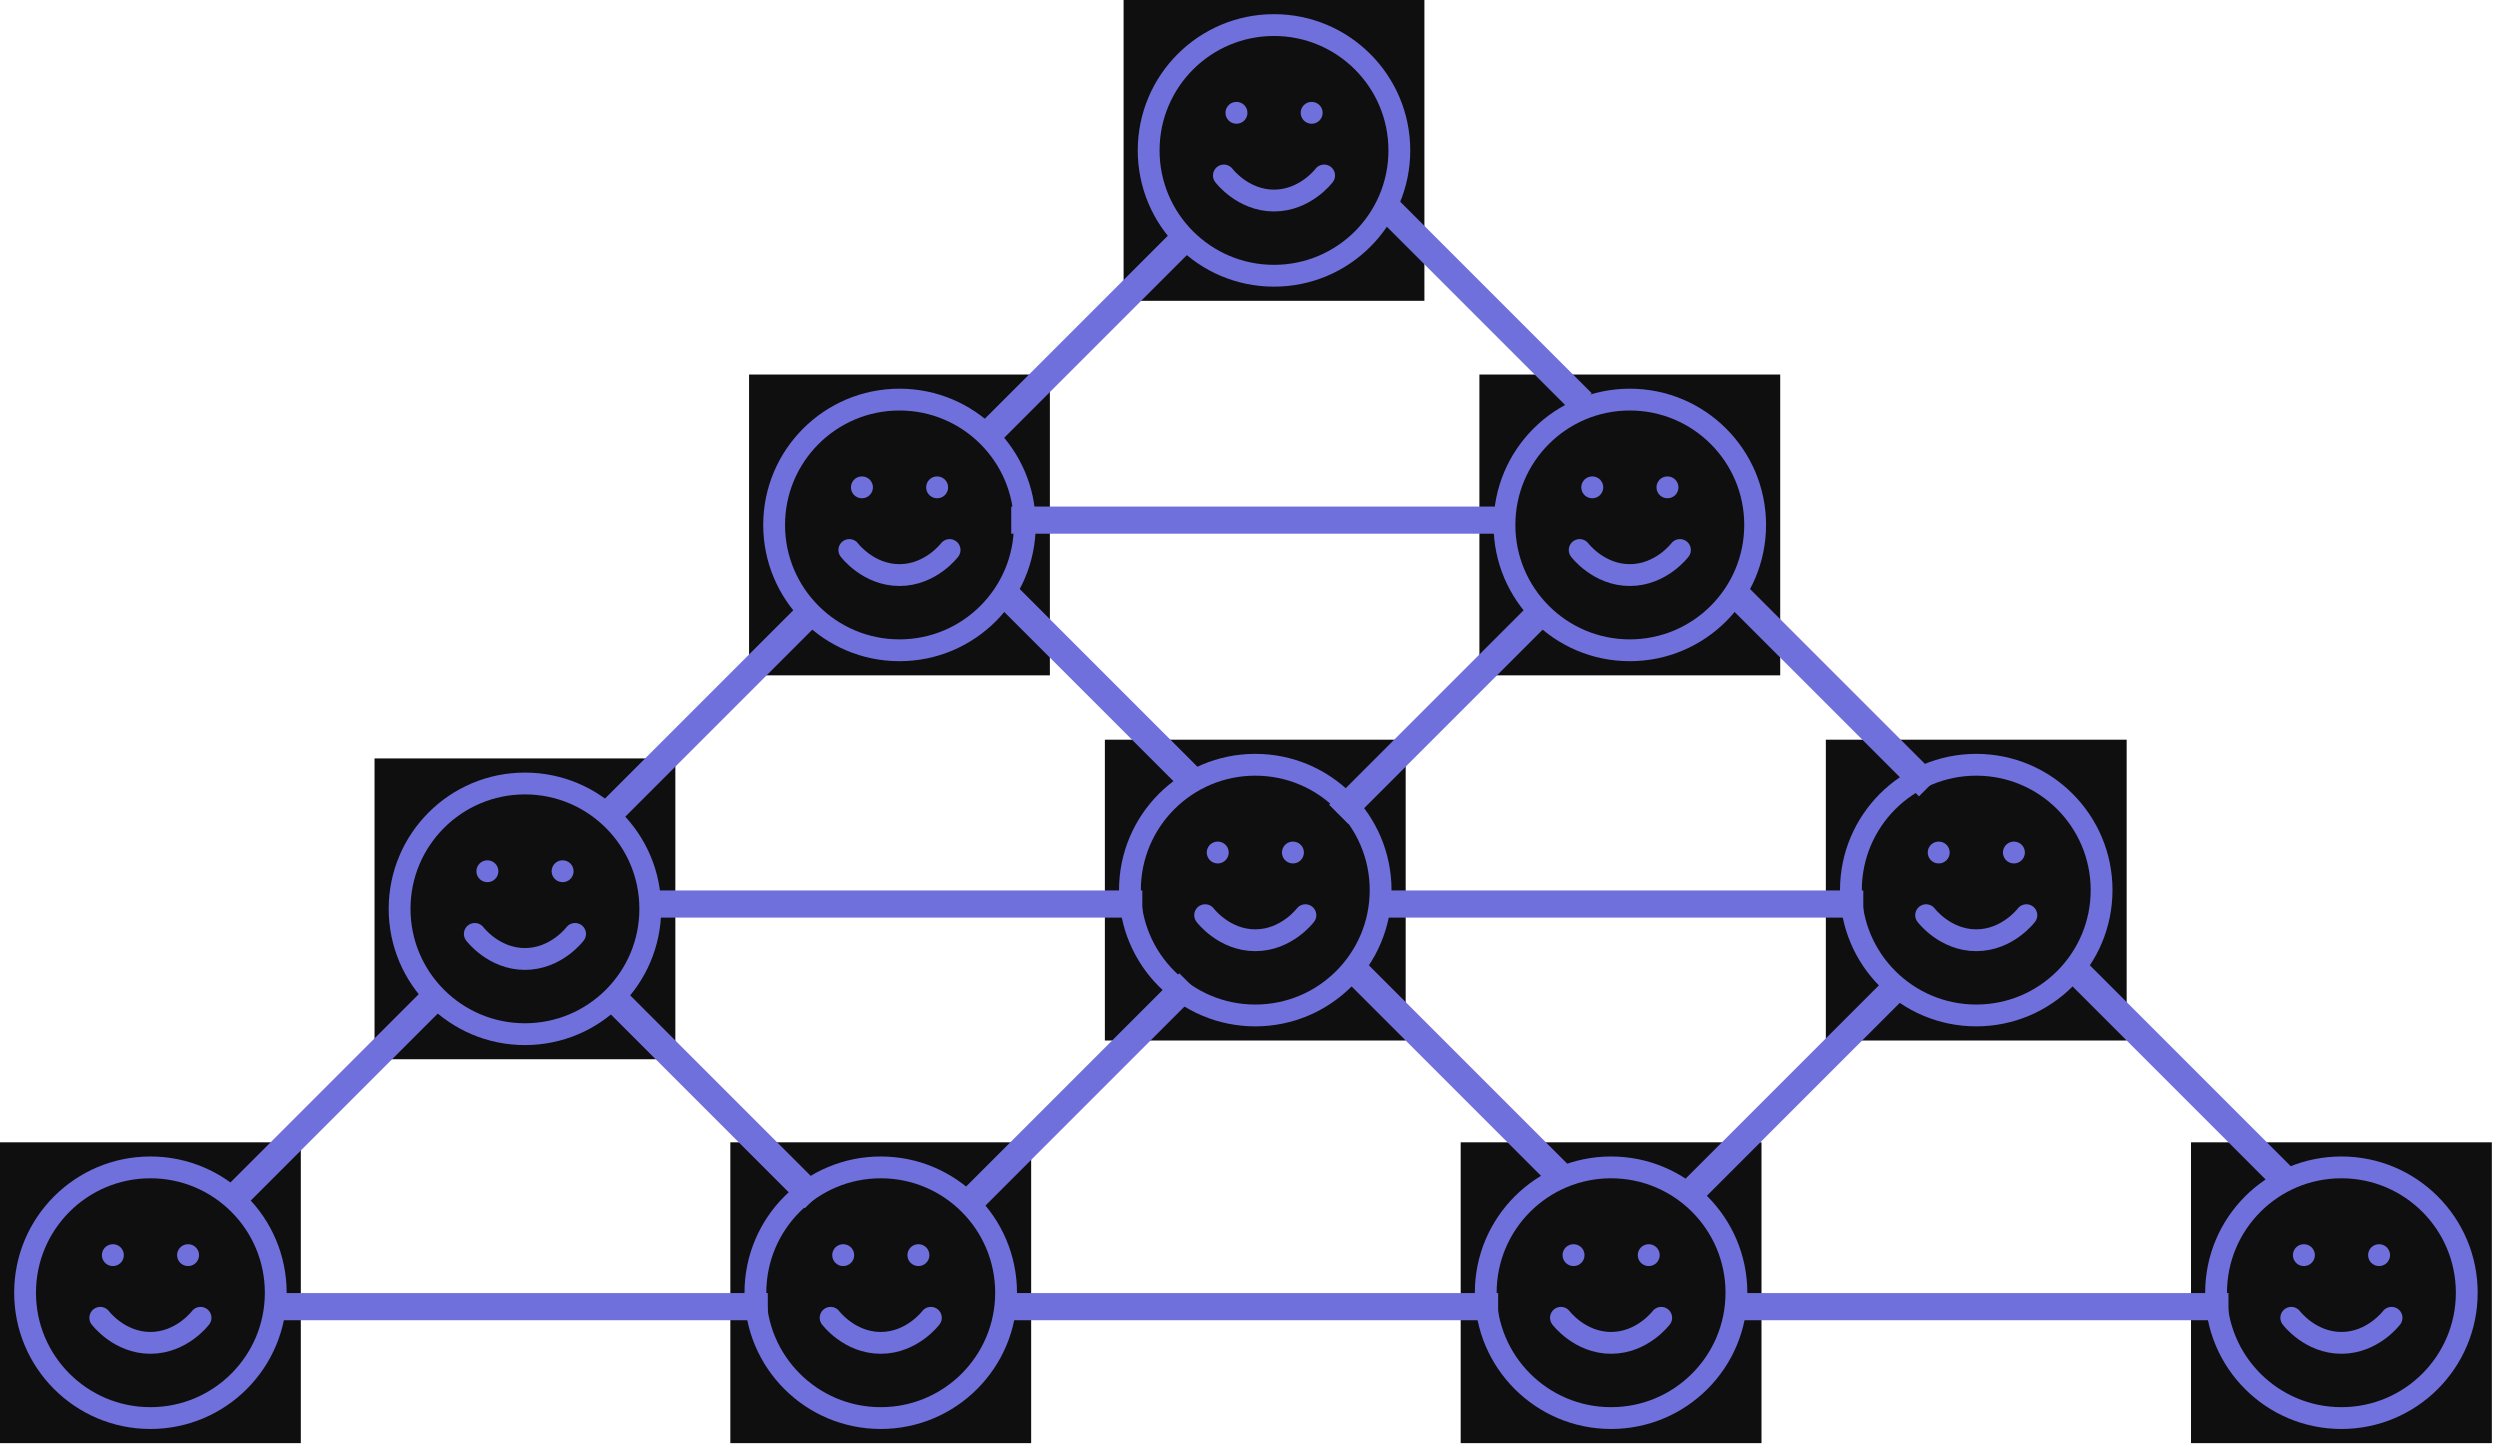 <svg width="267" height="155" viewBox="0 0 267 155" fill="none" xmlns="http://www.w3.org/2000/svg">
<rect width="32.127" height="32.127" transform="translate(0 122)" fill="#0F0F0F"/>
<path d="M16.064 151.45C23.456 151.45 29.45 145.457 29.45 138.063C29.45 130.67 23.456 124.677 16.064 124.677C8.67 124.677 2.677 130.67 2.677 138.063C2.677 145.457 8.67 151.45 16.064 151.45Z" stroke="#7070DD" stroke-width="2.329" stroke-linecap="round" stroke-linejoin="round"/>
<path d="M10.709 140.741C10.709 140.741 12.717 143.418 16.064 143.418C19.41 143.418 21.418 140.741 21.418 140.741" stroke="#7070DD" stroke-width="2.329" stroke-linecap="round" stroke-linejoin="round"/>
<path d="M12.047 134.048H12.061" stroke="#7070DD" stroke-width="2.329" stroke-linecap="round" stroke-linejoin="round"/>
<path d="M20.079 134.048H20.093" stroke="#7070DD" stroke-width="2.329" stroke-linecap="round" stroke-linejoin="round"/>
<rect width="32.127" height="32.127" transform="translate(40 81)" fill="#0F0F0F"/>
<path d="M56.063 110.45C63.456 110.45 69.45 104.457 69.45 97.064C69.45 89.671 63.456 83.677 56.063 83.677C48.67 83.677 42.677 89.671 42.677 97.064C42.677 104.457 48.67 110.45 56.063 110.45Z" stroke="#7070DD" stroke-width="2.329" stroke-linecap="round" stroke-linejoin="round"/>
<path d="M50.709 99.741C50.709 99.741 52.717 102.418 56.063 102.418C59.41 102.418 61.418 99.741 61.418 99.741" stroke="#7070DD" stroke-width="2.329" stroke-linecap="round" stroke-linejoin="round"/>
<path d="M52.047 93.048H52.061" stroke="#7070DD" stroke-width="2.329" stroke-linecap="round" stroke-linejoin="round"/>
<path d="M60.079 93.048H60.093" stroke="#7070DD" stroke-width="2.329" stroke-linecap="round" stroke-linejoin="round"/>
<rect width="32.127" height="32.127" transform="translate(80 40)" fill="#0F0F0F"/>
<path d="M96.064 69.45C103.457 69.45 109.45 63.456 109.45 56.063C109.45 48.67 103.457 42.677 96.064 42.677C88.671 42.677 82.677 48.67 82.677 56.063C82.677 63.456 88.671 69.45 96.064 69.45Z" stroke="#7070DD" stroke-width="2.329" stroke-linecap="round" stroke-linejoin="round"/>
<path d="M90.709 58.741C90.709 58.741 92.717 61.418 96.064 61.418C99.41 61.418 101.418 58.741 101.418 58.741" stroke="#7070DD" stroke-width="2.329" stroke-linecap="round" stroke-linejoin="round"/>
<path d="M92.047 52.048H92.061" stroke="#7070DD" stroke-width="2.329" stroke-linecap="round" stroke-linejoin="round"/>
<path d="M100.079 52.048H100.092" stroke="#7070DD" stroke-width="2.329" stroke-linecap="round" stroke-linejoin="round"/>
<rect width="32.127" height="32.127" transform="translate(158 40)" fill="#0F0F0F"/>
<path d="M174.063 69.45C181.457 69.45 187.45 63.456 187.45 56.063C187.45 48.67 181.457 42.677 174.063 42.677C166.67 42.677 160.677 48.67 160.677 56.063C160.677 63.456 166.67 69.45 174.063 69.45Z" stroke="#7070DD" stroke-width="2.329" stroke-linecap="round" stroke-linejoin="round"/>
<path d="M168.709 58.741C168.709 58.741 170.717 61.418 174.063 61.418C177.41 61.418 179.418 58.741 179.418 58.741" stroke="#7070DD" stroke-width="2.329" stroke-linecap="round" stroke-linejoin="round"/>
<path d="M170.047 52.048H170.061" stroke="#7070DD" stroke-width="2.329" stroke-linecap="round" stroke-linejoin="round"/>
<path d="M178.079 52.048H178.092" stroke="#7070DD" stroke-width="2.329" stroke-linecap="round" stroke-linejoin="round"/>
<rect width="32.127" height="32.127" transform="translate(120)" fill="#0F0F0F"/>
<path d="M136.063 29.45C143.457 29.45 149.45 23.456 149.45 16.064C149.45 8.67 143.457 2.677 136.063 2.677C128.67 2.677 122.677 8.67 122.677 16.064C122.677 23.456 128.67 29.45 136.063 29.45Z" stroke="#7070DD" stroke-width="2.329" stroke-linecap="round" stroke-linejoin="round"/>
<path d="M130.709 18.741C130.709 18.741 132.717 21.418 136.063 21.418C139.41 21.418 141.418 18.741 141.418 18.741" stroke="#7070DD" stroke-width="2.329" stroke-linecap="round" stroke-linejoin="round"/>
<path d="M132.047 12.048H132.061" stroke="#7070DD" stroke-width="2.329" stroke-linecap="round" stroke-linejoin="round"/>
<path d="M140.079 12.048H140.092" stroke="#7070DD" stroke-width="2.329" stroke-linecap="round" stroke-linejoin="round"/>
<rect width="32.127" height="32.127" transform="translate(78 122)" fill="#0F0F0F"/>
<path d="M94.064 151.45C101.457 151.45 107.45 145.457 107.45 138.063C107.45 130.67 101.457 124.677 94.064 124.677C86.671 124.677 80.677 130.67 80.677 138.063C80.677 145.457 86.671 151.45 94.064 151.45Z" stroke="#7070DD" stroke-width="2.329" stroke-linecap="round" stroke-linejoin="round"/>
<path d="M88.709 140.741C88.709 140.741 90.717 143.418 94.064 143.418C97.41 143.418 99.418 140.741 99.418 140.741" stroke="#7070DD" stroke-width="2.329" stroke-linecap="round" stroke-linejoin="round"/>
<path d="M90.047 134.048H90.061" stroke="#7070DD" stroke-width="2.329" stroke-linecap="round" stroke-linejoin="round"/>
<path d="M98.079 134.048H98.093" stroke="#7070DD" stroke-width="2.329" stroke-linecap="round" stroke-linejoin="round"/>
<rect width="32.127" height="32.127" transform="translate(156 122)" fill="#0F0F0F"/>
<path d="M172.063 151.45C179.457 151.45 185.45 145.457 185.45 138.063C185.45 130.67 179.457 124.677 172.063 124.677C164.67 124.677 158.677 130.67 158.677 138.063C158.677 145.457 164.67 151.45 172.063 151.45Z" stroke="#7070DD" stroke-width="2.329" stroke-linecap="round" stroke-linejoin="round"/>
<path d="M166.709 140.741C166.709 140.741 168.717 143.418 172.063 143.418C175.41 143.418 177.418 140.741 177.418 140.741" stroke="#7070DD" stroke-width="2.329" stroke-linecap="round" stroke-linejoin="round"/>
<path d="M168.047 134.048H168.061" stroke="#7070DD" stroke-width="2.329" stroke-linecap="round" stroke-linejoin="round"/>
<path d="M176.079 134.048H176.092" stroke="#7070DD" stroke-width="2.329" stroke-linecap="round" stroke-linejoin="round"/>
<rect width="32.127" height="32.127" transform="translate(234 122)" fill="#0F0F0F"/>
<path d="M250.063 151.45C257.457 151.45 263.45 145.457 263.45 138.063C263.45 130.67 257.457 124.677 250.063 124.677C242.67 124.677 236.677 130.67 236.677 138.063C236.677 145.457 242.67 151.45 250.063 151.45Z" stroke="#7070DD" stroke-width="2.329" stroke-linecap="round" stroke-linejoin="round"/>
<path d="M244.709 140.741C244.709 140.741 246.717 143.418 250.063 143.418C253.41 143.418 255.418 140.741 255.418 140.741" stroke="#7070DD" stroke-width="2.329" stroke-linecap="round" stroke-linejoin="round"/>
<path d="M246.047 134.048H246.061" stroke="#7070DD" stroke-width="2.329" stroke-linecap="round" stroke-linejoin="round"/>
<path d="M254.079 134.048H254.092" stroke="#7070DD" stroke-width="2.329" stroke-linecap="round" stroke-linejoin="round"/>
<rect width="32.127" height="32.127" transform="translate(118 79)" fill="#0F0F0F"/>
<path d="M134.063 108.45C141.457 108.45 147.45 102.457 147.45 95.064C147.45 87.671 141.457 81.677 134.063 81.677C126.67 81.677 120.677 87.671 120.677 95.064C120.677 102.457 126.67 108.45 134.063 108.45Z" stroke="#7070DD" stroke-width="2.329" stroke-linecap="round" stroke-linejoin="round"/>
<path d="M128.709 97.741C128.709 97.741 130.717 100.418 134.063 100.418C137.41 100.418 139.418 97.741 139.418 97.741" stroke="#7070DD" stroke-width="2.329" stroke-linecap="round" stroke-linejoin="round"/>
<path d="M130.047 91.048H130.061" stroke="#7070DD" stroke-width="2.329" stroke-linecap="round" stroke-linejoin="round"/>
<path d="M138.079 91.048H138.092" stroke="#7070DD" stroke-width="2.329" stroke-linecap="round" stroke-linejoin="round"/>
<rect width="32.127" height="32.127" transform="translate(195 79)" fill="#0F0F0F"/>
<path d="M211.063 108.45C218.457 108.45 224.45 102.457 224.45 95.064C224.45 87.671 218.457 81.677 211.063 81.677C203.67 81.677 197.677 87.671 197.677 95.064C197.677 102.457 203.67 108.45 211.063 108.45Z" stroke="#7070DD" stroke-width="2.329" stroke-linecap="round" stroke-linejoin="round"/>
<path d="M205.709 97.741C205.709 97.741 207.717 100.418 211.063 100.418C214.41 100.418 216.418 97.741 216.418 97.741" stroke="#7070DD" stroke-width="2.329" stroke-linecap="round" stroke-linejoin="round"/>
<path d="M207.047 91.048H207.061" stroke="#7070DD" stroke-width="2.329" stroke-linecap="round" stroke-linejoin="round"/>
<path d="M215.079 91.048H215.092" stroke="#7070DD" stroke-width="2.329" stroke-linecap="round" stroke-linejoin="round"/>
<line x1="24.975" y1="127.975" x2="45.975" y2="106.975" stroke="#7070DD" stroke-width="2.9"/>
<line x1="103.975" y1="127.975" x2="126.975" y2="104.975" stroke="#7070DD" stroke-width="2.9"/>
<line x1="179.975" y1="127.975" x2="202.975" y2="104.975" stroke="#7070DD" stroke-width="2.9"/>
<line x1="64.975" y1="86.975" x2="85.975" y2="65.975" stroke="#7070DD" stroke-width="2.9"/>
<line x1="142.975" y1="86.975" x2="163.975" y2="65.975" stroke="#7070DD" stroke-width="2.9"/>
<line x1="104.975" y1="46.975" x2="125.975" y2="25.975" stroke="#7070DD" stroke-width="2.9"/>
<line y1="-1.45" x2="29.698" y2="-1.45" transform="matrix(0.707 0.707 0.707 -0.707 67 106)" stroke="#7070DD" stroke-width="2.9"/>
<line x1="144.025" y1="102.975" x2="167.025" y2="125.975" stroke="#7070DD" stroke-width="2.9"/>
<line x1="221.025" y1="102.975" x2="244.025" y2="125.975" stroke="#7070DD" stroke-width="2.9"/>
<line y1="-1.45" x2="29.698" y2="-1.45" transform="matrix(0.707 0.707 0.707 -0.707 108 62)" stroke="#7070DD" stroke-width="2.9"/>
<line y1="-1.45" x2="29.698" y2="-1.45" transform="matrix(0.707 0.707 0.707 -0.707 149 21)" stroke="#7070DD" stroke-width="2.9"/>
<line y1="-1.45" x2="29.698" y2="-1.45" transform="matrix(0.707 0.707 0.707 -0.707 186 62)" stroke="#7070DD" stroke-width="2.9"/>
<line x1="30" y1="139.55" x2="82" y2="139.55" stroke="#7070DD" stroke-width="2.9"/>
<line x1="108" y1="139.55" x2="160" y2="139.55" stroke="#7070DD" stroke-width="2.9"/>
<line x1="186" y1="139.55" x2="238" y2="139.55" stroke="#7070DD" stroke-width="2.9"/>
<line x1="70" y1="96.55" x2="122" y2="96.55" stroke="#7070DD" stroke-width="2.9"/>
<line x1="147" y1="96.55" x2="199" y2="96.55" stroke="#7070DD" stroke-width="2.9"/>
<line x1="108" y1="55.55" x2="160" y2="55.55" stroke="#7070DD" stroke-width="2.9"/>
</svg>
